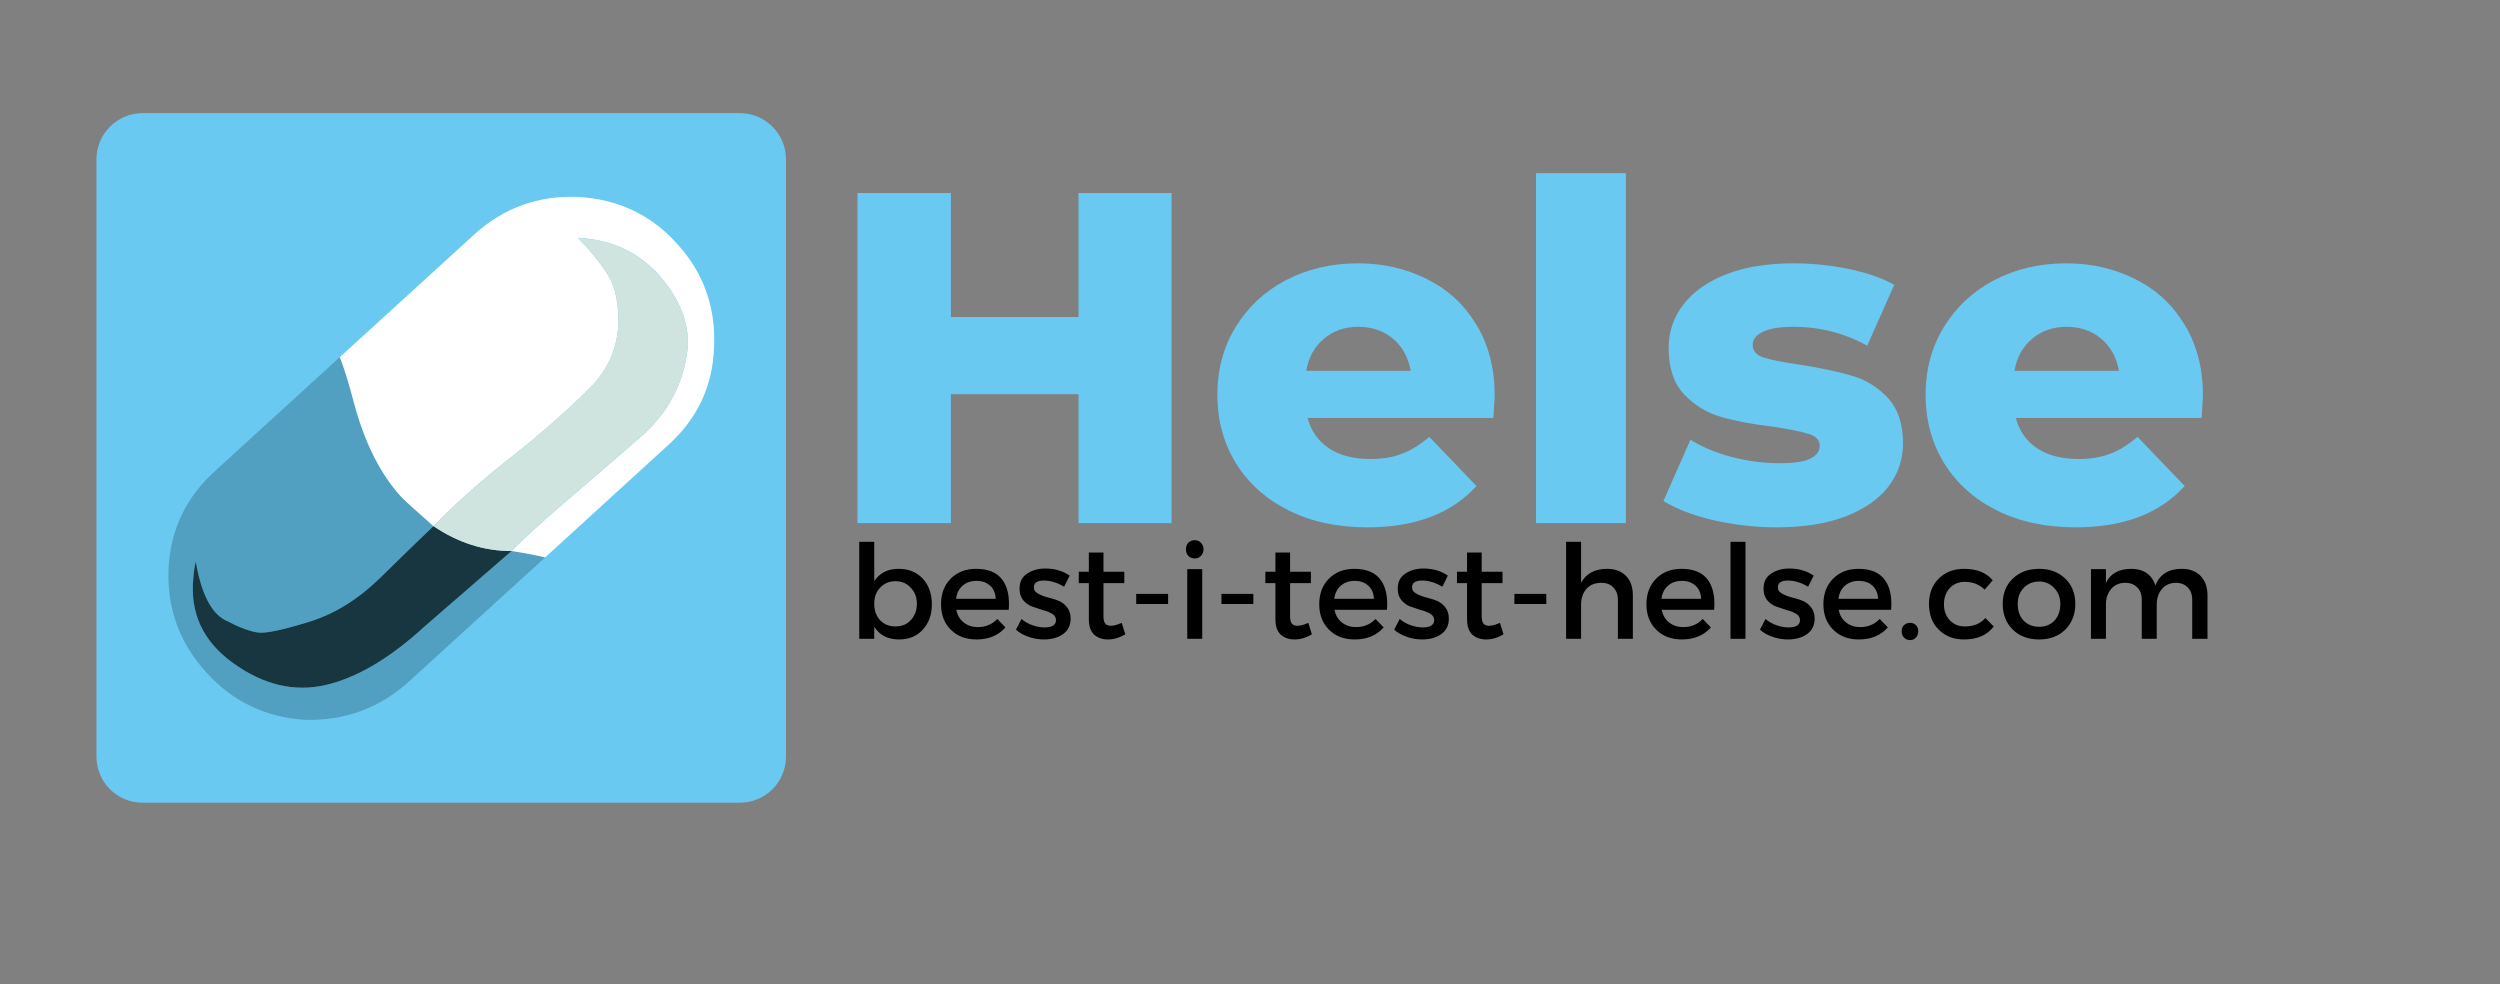<svg xmlns="http://www.w3.org/2000/svg" xmlns:xlink="http://www.w3.org/1999/xlink" width="160" viewBox="0 0 120 47.25" height="63" preserveAspectRatio="xMidYMid meet"><rect x="0" y="0" width="120" height="47.25" fill="#808080" stroke="none"/><defs><clipPath id="89f5d24ced"><path d="M 4.629 5.43 L 37.727 5.43 L 37.727 38.531 L 4.629 38.531 Z M 4.629 5.43 "></path></clipPath><clipPath id="564c4af18c"><path d="M 6.844 5.43 L 35.512 5.43 C 36.102 5.43 36.664 5.664 37.078 6.082 C 37.496 6.496 37.727 7.059 37.727 7.645 L 37.727 36.316 C 37.727 36.902 37.496 37.469 37.078 37.883 C 36.664 38.297 36.102 38.531 35.512 38.531 L 6.844 38.531 C 6.258 38.531 5.691 38.297 5.277 37.883 C 4.863 37.469 4.629 36.902 4.629 36.316 L 4.629 7.645 C 4.629 7.059 4.863 6.496 5.277 6.082 C 5.691 5.664 6.258 5.43 6.844 5.43 Z M 6.844 5.43 "></path></clipPath><clipPath id="4e0f1c880a"><path d="M 8 17 L 27 17 L 27 35 L 8 35 Z M 8 17 "></path></clipPath><clipPath id="16c18fe2d8"><path d="M 5.926 32.305 L 14.836 4.926 L 36.602 12.012 L 27.688 39.391 Z M 5.926 32.305 "></path></clipPath><clipPath id="8335bf19eb"><path d="M 5.926 32.305 L 14.836 4.926 L 36.602 12.012 L 27.688 39.391 Z M 5.926 32.305 "></path></clipPath><clipPath id="ea6e93a47a"><path d="M 9 25 L 25 25 L 25 34 L 9 34 Z M 9 25 "></path></clipPath><clipPath id="ba8734b0ce"><path d="M 5.926 32.305 L 14.836 4.926 L 36.602 12.012 L 27.688 39.391 Z M 5.926 32.305 "></path></clipPath><clipPath id="035b7c3292"><path d="M 5.926 32.305 L 14.836 4.926 L 36.602 12.012 L 27.688 39.391 Z M 5.926 32.305 "></path></clipPath><clipPath id="41f88ddc18"><path d="M 16 9 L 35 9 L 35 27 L 16 27 Z M 16 9 "></path></clipPath><clipPath id="e461fb8ffa"><path d="M 5.926 32.305 L 14.836 4.926 L 36.602 12.012 L 27.688 39.391 Z M 5.926 32.305 "></path></clipPath><clipPath id="43e8e249a2"><path d="M 5.926 32.305 L 14.836 4.926 L 36.602 12.012 L 27.688 39.391 Z M 5.926 32.305 "></path></clipPath><clipPath id="04ddb81fd0"><path d="M 13.891 23.121 L 19.32 6.441 L 36.113 11.906 L 30.684 28.586 Z M 13.891 23.121 "></path></clipPath><clipPath id="f46056a731"><path d="M 20 11 L 34 11 L 34 27 L 20 27 Z M 20 11 "></path></clipPath><clipPath id="7fbc15977e"><path d="M 5.926 32.305 L 14.836 4.926 L 36.602 12.012 L 27.688 39.391 Z M 5.926 32.305 "></path></clipPath><clipPath id="7c67b66c9e"><path d="M 5.926 32.305 L 14.836 4.926 L 36.602 12.012 L 27.688 39.391 Z M 5.926 32.305 "></path></clipPath></defs><g id="9fc13f30c5"><g clip-rule="nonzero" clip-path="url(#89f5d24ced)"><g clip-rule="nonzero" clip-path="url(#564c4af18c)"><path style=" stroke:none;fill-rule:nonzero;fill:#69c9f1;fill-opacity:1;" d="M 4.629 5.43 L 37.727 5.43 L 37.727 38.531 L 4.629 38.531 Z M 4.629 5.43 "></path></g></g><g clip-rule="nonzero" clip-path="url(#4e0f1c880a)"><g clip-rule="nonzero" clip-path="url(#16c18fe2d8)"><g clip-rule="nonzero" clip-path="url(#8335bf19eb)"><path style=" stroke:none;fill-rule:evenodd;fill:#51a0c1;fill-opacity:1;" d="M 26.168 26.754 C 25.629 26.629 25.094 26.527 24.555 26.449 L 20.371 30.078 C 18.715 31.598 17.129 32.535 15.621 32.883 C 14.109 33.227 12.629 32.867 11.18 31.82 C 9.73 30.777 9.098 29.398 9.285 27.688 C 9.301 27.441 9.34 27.195 9.398 26.953 C 9.656 28.469 10.125 29.41 10.809 29.766 C 11.488 30.121 12.023 30.32 12.402 30.363 C 12.777 30.406 13.574 30.238 14.797 29.859 C 16.02 29.492 17.168 28.789 18.238 27.746 C 19.305 26.699 20.164 25.867 20.805 25.254 C 19.91 24.469 19.379 23.984 19.219 23.805 C 18.238 22.715 17.488 21.211 16.977 19.285 C 16.75 18.41 16.527 17.695 16.312 17.141 L 10.328 22.602 C 8.934 23.859 8.184 25.422 8.09 27.293 C 8.012 29.184 8.605 30.836 9.863 32.23 L 9.898 32.27 C 11.156 33.668 12.734 34.426 14.629 34.551 C 16.547 34.602 18.203 33.996 19.602 32.738 L 26.168 26.754 "></path></g></g></g><g clip-rule="nonzero" clip-path="url(#ea6e93a47a)"><g clip-rule="nonzero" clip-path="url(#ba8734b0ce)"><g clip-rule="nonzero" clip-path="url(#035b7c3292)"><path style=" stroke:none;fill-rule:evenodd;fill:#183640;fill-opacity:1;" d="M 20.805 25.254 C 20.164 25.867 19.305 26.699 18.238 27.746 C 17.168 28.789 16.02 29.492 14.797 29.859 C 13.574 30.238 12.777 30.406 12.402 30.363 C 12.023 30.32 11.488 30.121 10.809 29.766 C 10.125 29.41 9.656 28.469 9.398 26.953 C 9.34 27.195 9.301 27.441 9.285 27.688 C 9.098 29.398 9.73 30.777 11.18 31.82 C 12.629 32.867 14.109 33.227 15.621 32.883 C 17.129 32.535 18.715 31.598 20.371 30.078 L 24.555 26.449 C 23.242 26.453 21.992 26.055 20.805 25.254 "></path></g></g></g><g clip-rule="nonzero" clip-path="url(#41f88ddc18)"><g clip-rule="nonzero" clip-path="url(#e461fb8ffa)"><g clip-rule="nonzero" clip-path="url(#43e8e249a2)"><g clip-rule="nonzero" clip-path="url(#04ddb81fd0)"><path style=" stroke:none;fill-rule:evenodd;fill:#ffffff;fill-opacity:1;" d="M 20.805 25.254 C 21.906 24.133 23.113 23.055 24.434 22.023 C 25.758 20.992 27.031 19.883 28.25 18.688 C 29.445 17.52 29.895 16.062 29.59 14.32 C 29.516 13.871 29.359 13.469 29.133 13.113 C 28.742 12.527 28.281 11.957 27.742 11.414 C 29.762 11.52 31.301 12.449 32.367 14.207 C 32.82 14.969 33.039 15.758 33.023 16.574 C 32.859 18.316 32.117 19.77 30.797 20.934 C 29.469 22.086 28.238 23.152 27.102 24.121 C 25.965 25.098 25.117 25.871 24.555 26.449 C 25.094 26.527 25.629 26.629 26.168 26.754 L 32.07 21.367 C 33.465 20.109 34.199 18.555 34.273 16.711 C 34.371 14.793 33.793 13.133 32.535 11.738 L 32.5 11.699 C 31.242 10.301 29.652 9.555 27.734 9.453 C 25.84 9.379 24.191 9.969 22.797 11.227 L 16.312 17.141 C 16.527 17.695 16.75 18.41 16.977 19.285 C 17.488 21.211 18.238 22.715 19.219 23.805 C 19.379 23.984 19.91 24.469 20.805 25.254 "></path></g></g></g></g><g clip-rule="nonzero" clip-path="url(#f46056a731)"><g clip-rule="nonzero" clip-path="url(#7fbc15977e)"><g clip-rule="nonzero" clip-path="url(#7c67b66c9e)"><path style=" stroke:none;fill-rule:evenodd;fill:#cfe4de;fill-opacity:1;" d="M 24.555 26.449 C 25.117 25.871 25.965 25.098 27.102 24.121 C 28.238 23.152 29.469 22.086 30.797 20.934 C 32.117 19.77 32.859 18.316 33.023 16.574 C 33.039 15.758 32.82 14.969 32.367 14.207 C 31.301 12.449 29.762 11.52 27.742 11.414 C 28.281 11.957 28.742 12.527 29.133 13.113 C 29.359 13.469 29.516 13.871 29.59 14.32 C 29.895 16.062 29.445 17.52 28.25 18.688 C 27.031 19.883 25.758 20.992 24.434 22.023 C 23.113 23.055 21.906 24.133 20.805 25.254 C 21.992 26.055 23.242 26.453 24.555 26.449 "></path></g></g></g><g style="fill:#69c9f1;fill-opacity:1;"><g transform="translate(39.581, 25.109)"><path style="stroke:none" d="M 16.656 -15.844 L 16.656 0 L 12.188 0 L 12.188 -6.188 L 6.062 -6.188 L 6.062 0 L 1.578 0 L 1.578 -15.844 L 6.062 -15.844 L 6.062 -9.891 L 12.188 -9.891 L 12.188 -15.844 Z M 16.656 -15.844 "></path></g></g><g style="fill:#69c9f1;fill-opacity:1;"><g transform="translate(57.824, 25.109)"><path style="stroke:none" d="M 13.922 -6.109 C 13.922 -6.078 13.898 -5.723 13.859 -5.047 L 4.938 -5.047 C 5.113 -4.41 5.461 -3.922 5.984 -3.578 C 6.504 -3.242 7.16 -3.078 7.953 -3.078 C 8.535 -3.078 9.039 -3.16 9.469 -3.328 C 9.906 -3.492 10.344 -3.766 10.781 -4.141 L 13.047 -1.781 C 11.848 -0.457 10.102 0.203 7.812 0.203 C 6.375 0.203 5.113 -0.066 4.031 -0.609 C 2.945 -1.148 2.102 -1.906 1.5 -2.875 C 0.906 -3.844 0.609 -4.938 0.609 -6.156 C 0.609 -7.363 0.898 -8.445 1.484 -9.406 C 2.066 -10.363 2.867 -11.113 3.891 -11.656 C 4.922 -12.195 6.078 -12.469 7.359 -12.469 C 8.578 -12.469 9.688 -12.211 10.688 -11.703 C 11.688 -11.203 12.473 -10.473 13.047 -9.516 C 13.629 -8.555 13.922 -7.422 13.922 -6.109 Z M 7.375 -9.422 C 6.719 -9.422 6.164 -9.227 5.719 -8.844 C 5.27 -8.469 4.988 -7.957 4.875 -7.312 L 9.891 -7.312 C 9.773 -7.957 9.492 -8.469 9.047 -8.844 C 8.598 -9.227 8.039 -9.422 7.375 -9.422 Z M 7.375 -9.422 "></path></g></g><g style="fill:#69c9f1;fill-opacity:1;"><g transform="translate(72.354, 25.109)"><path style="stroke:none" d="M 1.375 -16.797 L 5.688 -16.797 L 5.688 0 L 1.375 0 Z M 1.375 -16.797 "></path></g></g><g style="fill:#69c9f1;fill-opacity:1;"><g transform="translate(79.439, 25.109)"><path style="stroke:none" d="M 5.844 0.203 C 4.812 0.203 3.797 0.086 2.797 -0.141 C 1.805 -0.379 1.008 -0.688 0.406 -1.062 L 1.703 -4 C 2.254 -3.656 2.914 -3.379 3.688 -3.172 C 4.457 -2.973 5.223 -2.875 5.984 -2.875 C 6.672 -2.875 7.16 -2.945 7.453 -3.094 C 7.754 -3.238 7.906 -3.445 7.906 -3.719 C 7.906 -3.988 7.727 -4.176 7.375 -4.281 C 7.02 -4.395 6.457 -4.508 5.688 -4.625 C 4.707 -4.738 3.875 -4.895 3.188 -5.094 C 2.5 -5.289 1.906 -5.648 1.406 -6.172 C 0.906 -6.703 0.656 -7.445 0.656 -8.406 C 0.656 -9.188 0.891 -9.879 1.359 -10.484 C 1.828 -11.098 2.508 -11.582 3.406 -11.938 C 4.301 -12.289 5.379 -12.469 6.641 -12.469 C 7.523 -12.469 8.406 -12.379 9.281 -12.203 C 10.156 -12.023 10.891 -11.77 11.484 -11.438 L 10.188 -8.516 C 9.102 -9.117 7.926 -9.422 6.656 -9.422 C 5.977 -9.422 5.477 -9.336 5.156 -9.172 C 4.844 -9.016 4.688 -8.812 4.688 -8.562 C 4.688 -8.27 4.859 -8.066 5.203 -7.953 C 5.555 -7.836 6.129 -7.723 6.922 -7.609 C 7.93 -7.453 8.77 -7.273 9.438 -7.078 C 10.102 -6.891 10.68 -6.535 11.172 -6.016 C 11.66 -5.492 11.906 -4.766 11.906 -3.828 C 11.906 -3.055 11.672 -2.363 11.203 -1.75 C 10.734 -1.145 10.039 -0.664 9.125 -0.312 C 8.219 0.031 7.125 0.203 5.844 0.203 Z M 5.844 0.203 "></path></g></g><g style="fill:#69c9f1;fill-opacity:1;"><g transform="translate(91.819, 25.109)"><path style="stroke:none" d="M 13.922 -6.109 C 13.922 -6.078 13.898 -5.723 13.859 -5.047 L 4.938 -5.047 C 5.113 -4.41 5.461 -3.922 5.984 -3.578 C 6.504 -3.242 7.16 -3.078 7.953 -3.078 C 8.535 -3.078 9.039 -3.16 9.469 -3.328 C 9.906 -3.492 10.344 -3.766 10.781 -4.141 L 13.047 -1.781 C 11.848 -0.457 10.102 0.203 7.812 0.203 C 6.375 0.203 5.113 -0.066 4.031 -0.609 C 2.945 -1.148 2.102 -1.906 1.5 -2.875 C 0.906 -3.844 0.609 -4.938 0.609 -6.156 C 0.609 -7.363 0.898 -8.445 1.484 -9.406 C 2.066 -10.363 2.867 -11.113 3.891 -11.656 C 4.922 -12.195 6.078 -12.469 7.359 -12.469 C 8.578 -12.469 9.688 -12.211 10.688 -11.703 C 11.688 -11.203 12.473 -10.473 13.047 -9.516 C 13.629 -8.555 13.922 -7.422 13.922 -6.109 Z M 7.375 -9.422 C 6.719 -9.422 6.164 -9.227 5.719 -8.844 C 5.27 -8.469 4.988 -7.957 4.875 -7.312 L 9.891 -7.312 C 9.773 -7.957 9.492 -8.469 9.047 -8.844 C 8.598 -9.227 8.039 -9.422 7.375 -9.422 Z M 7.375 -9.422 "></path></g></g><g style="fill:#000000;fill-opacity:1;"><g transform="translate(40.682, 30.663)"><path style="stroke:none" d="M 2.453 -3.359 C 2.93 -3.359 3.316 -3.203 3.609 -2.891 C 3.898 -2.578 4.047 -2.164 4.047 -1.656 C 4.047 -1.156 3.898 -0.75 3.609 -0.438 C 3.328 -0.125 2.945 0.031 2.469 0.031 C 1.938 0.031 1.539 -0.172 1.281 -0.578 L 1.281 0 L 0.562 0 L 0.562 -4.656 L 1.281 -4.656 L 1.281 -2.766 C 1.539 -3.16 1.93 -3.359 2.453 -3.359 Z M 1.562 -0.891 C 1.758 -0.691 2.004 -0.594 2.297 -0.594 C 2.598 -0.594 2.844 -0.691 3.031 -0.891 C 3.227 -1.098 3.328 -1.363 3.328 -1.688 C 3.328 -2 3.227 -2.254 3.031 -2.453 C 2.844 -2.66 2.598 -2.766 2.297 -2.766 C 2.004 -2.766 1.758 -2.66 1.562 -2.453 C 1.375 -2.254 1.281 -2 1.281 -1.688 C 1.281 -1.363 1.375 -1.098 1.562 -0.891 Z M 1.562 -0.891 "></path></g></g><g style="fill:#000000;fill-opacity:1;"><g transform="translate(44.95, 30.663)"><path style="stroke:none" d="M 1.906 -3.359 C 2.477 -3.359 2.895 -3.188 3.156 -2.844 C 3.414 -2.5 3.52 -2.016 3.469 -1.391 L 0.953 -1.391 C 1.004 -1.129 1.125 -0.926 1.312 -0.781 C 1.5 -0.633 1.723 -0.562 1.984 -0.562 C 2.359 -0.562 2.672 -0.691 2.922 -0.953 L 3.312 -0.547 C 2.969 -0.16 2.504 0.031 1.922 0.031 C 1.41 0.031 1 -0.125 0.688 -0.438 C 0.375 -0.75 0.219 -1.156 0.219 -1.656 C 0.219 -2.164 0.375 -2.578 0.688 -2.891 C 1 -3.203 1.406 -3.359 1.906 -3.359 Z M 0.938 -1.922 L 2.844 -1.922 C 2.832 -2.191 2.742 -2.398 2.578 -2.547 C 2.41 -2.703 2.191 -2.781 1.922 -2.781 C 1.648 -2.781 1.426 -2.703 1.25 -2.547 C 1.082 -2.398 0.977 -2.191 0.938 -1.922 Z M 0.938 -1.922 "></path></g></g><g style="fill:#000000;fill-opacity:1;"><g transform="translate(48.641, 30.663)"><path style="stroke:none" d="M 1.531 -3.375 C 1.988 -3.375 2.379 -3.258 2.703 -3.031 L 2.438 -2.5 C 2.113 -2.695 1.789 -2.797 1.469 -2.797 C 1.145 -2.797 0.984 -2.688 0.984 -2.469 C 0.984 -2.352 1.039 -2.258 1.156 -2.188 C 1.281 -2.113 1.43 -2.051 1.609 -2 C 1.785 -1.957 1.957 -1.906 2.125 -1.844 C 2.301 -1.781 2.445 -1.676 2.562 -1.531 C 2.688 -1.383 2.75 -1.195 2.75 -0.969 C 2.75 -0.645 2.625 -0.395 2.375 -0.219 C 2.133 -0.051 1.832 0.031 1.469 0.031 C 1.219 0.031 0.973 -0.008 0.734 -0.094 C 0.492 -0.176 0.289 -0.289 0.125 -0.438 L 0.391 -0.953 C 0.535 -0.828 0.707 -0.727 0.906 -0.656 C 1.113 -0.582 1.312 -0.547 1.5 -0.547 C 1.664 -0.547 1.797 -0.57 1.891 -0.625 C 1.992 -0.688 2.047 -0.773 2.047 -0.891 C 2.047 -1.023 1.984 -1.129 1.859 -1.203 C 1.742 -1.273 1.598 -1.332 1.422 -1.375 C 1.254 -1.426 1.082 -1.484 0.906 -1.547 C 0.738 -1.609 0.594 -1.711 0.469 -1.859 C 0.352 -2.004 0.297 -2.188 0.297 -2.406 C 0.297 -2.727 0.414 -2.969 0.656 -3.125 C 0.895 -3.289 1.188 -3.375 1.531 -3.375 Z M 1.531 -3.375 "></path></g></g><g style="fill:#000000;fill-opacity:1;"><g transform="translate(51.592, 30.663)"><path style="stroke:none" d="M 2.25 -0.766 L 2.422 -0.219 C 2.148 -0.051 1.875 0.031 1.594 0.031 C 1.32 0.031 1.098 -0.047 0.922 -0.203 C 0.754 -0.367 0.672 -0.613 0.672 -0.938 L 0.672 -2.672 L 0.188 -2.672 L 0.188 -3.219 L 0.672 -3.219 L 0.672 -4.141 L 1.375 -4.141 L 1.375 -3.219 L 2.375 -3.219 L 2.375 -2.672 L 1.375 -2.672 L 1.375 -1.078 C 1.375 -0.91 1.406 -0.789 1.469 -0.719 C 1.531 -0.656 1.617 -0.625 1.734 -0.625 C 1.867 -0.625 2.039 -0.672 2.25 -0.766 Z M 2.25 -0.766 "></path></g></g><g style="fill:#000000;fill-opacity:1;"><g transform="translate(54.147, 30.663)"><path style="stroke:none" d="M 1.922 -1.672 L 0.391 -1.672 L 0.391 -2.156 L 1.922 -2.156 Z M 1.922 -1.672 "></path></g></g><g style="fill:#000000;fill-opacity:1;"><g transform="translate(56.457, 30.663)"><path style="stroke:none" d="M 0.578 -4.609 C 0.66 -4.691 0.766 -4.734 0.891 -4.734 C 1.016 -4.734 1.113 -4.691 1.188 -4.609 C 1.27 -4.523 1.312 -4.422 1.312 -4.297 C 1.312 -4.172 1.27 -4.066 1.188 -3.984 C 1.113 -3.898 1.016 -3.859 0.891 -3.859 C 0.766 -3.859 0.66 -3.898 0.578 -3.984 C 0.504 -4.066 0.469 -4.172 0.469 -4.297 C 0.469 -4.422 0.504 -4.523 0.578 -4.609 Z M 1.25 0 L 0.531 0 L 0.531 -3.344 L 1.25 -3.344 Z M 1.25 0 "></path></g></g><g style="fill:#000000;fill-opacity:1;"><g transform="translate(58.239, 30.663)"><path style="stroke:none" d="M 1.922 -1.672 L 0.391 -1.672 L 0.391 -2.156 L 1.922 -2.156 Z M 1.922 -1.672 "></path></g></g><g style="fill:#000000;fill-opacity:1;"><g transform="translate(60.549, 30.663)"><path style="stroke:none" d="M 2.25 -0.766 L 2.422 -0.219 C 2.148 -0.051 1.875 0.031 1.594 0.031 C 1.32 0.031 1.098 -0.047 0.922 -0.203 C 0.754 -0.367 0.672 -0.613 0.672 -0.938 L 0.672 -2.672 L 0.188 -2.672 L 0.188 -3.219 L 0.672 -3.219 L 0.672 -4.141 L 1.375 -4.141 L 1.375 -3.219 L 2.375 -3.219 L 2.375 -2.672 L 1.375 -2.672 L 1.375 -1.078 C 1.375 -0.91 1.406 -0.789 1.469 -0.719 C 1.531 -0.656 1.617 -0.625 1.734 -0.625 C 1.867 -0.625 2.039 -0.672 2.25 -0.766 Z M 2.25 -0.766 "></path></g></g><g style="fill:#000000;fill-opacity:1;"><g transform="translate(63.104, 30.663)"><path style="stroke:none" d="M 1.906 -3.359 C 2.477 -3.359 2.895 -3.188 3.156 -2.844 C 3.414 -2.5 3.52 -2.016 3.469 -1.391 L 0.953 -1.391 C 1.004 -1.129 1.125 -0.926 1.312 -0.781 C 1.5 -0.633 1.723 -0.562 1.984 -0.562 C 2.359 -0.562 2.672 -0.691 2.922 -0.953 L 3.312 -0.547 C 2.969 -0.16 2.504 0.031 1.922 0.031 C 1.41 0.031 1 -0.125 0.688 -0.438 C 0.375 -0.75 0.219 -1.156 0.219 -1.656 C 0.219 -2.164 0.375 -2.578 0.688 -2.891 C 1 -3.203 1.406 -3.359 1.906 -3.359 Z M 0.938 -1.922 L 2.844 -1.922 C 2.832 -2.191 2.742 -2.398 2.578 -2.547 C 2.41 -2.703 2.191 -2.781 1.922 -2.781 C 1.648 -2.781 1.426 -2.703 1.25 -2.547 C 1.082 -2.398 0.977 -2.191 0.938 -1.922 Z M 0.938 -1.922 "></path></g></g><g style="fill:#000000;fill-opacity:1;"><g transform="translate(66.795, 30.663)"><path style="stroke:none" d="M 1.531 -3.375 C 1.988 -3.375 2.379 -3.258 2.703 -3.031 L 2.438 -2.5 C 2.113 -2.695 1.789 -2.797 1.469 -2.797 C 1.145 -2.797 0.984 -2.688 0.984 -2.469 C 0.984 -2.352 1.039 -2.258 1.156 -2.188 C 1.281 -2.113 1.43 -2.051 1.609 -2 C 1.785 -1.957 1.957 -1.906 2.125 -1.844 C 2.301 -1.781 2.445 -1.676 2.562 -1.531 C 2.688 -1.383 2.75 -1.195 2.75 -0.969 C 2.75 -0.645 2.625 -0.395 2.375 -0.219 C 2.133 -0.051 1.832 0.031 1.469 0.031 C 1.219 0.031 0.973 -0.008 0.734 -0.094 C 0.492 -0.176 0.289 -0.289 0.125 -0.438 L 0.391 -0.953 C 0.535 -0.828 0.707 -0.727 0.906 -0.656 C 1.113 -0.582 1.312 -0.547 1.5 -0.547 C 1.664 -0.547 1.797 -0.57 1.891 -0.625 C 1.992 -0.688 2.047 -0.773 2.047 -0.891 C 2.047 -1.023 1.984 -1.129 1.859 -1.203 C 1.742 -1.273 1.598 -1.332 1.422 -1.375 C 1.254 -1.426 1.082 -1.484 0.906 -1.547 C 0.738 -1.609 0.594 -1.711 0.469 -1.859 C 0.352 -2.004 0.297 -2.188 0.297 -2.406 C 0.297 -2.727 0.414 -2.969 0.656 -3.125 C 0.895 -3.289 1.188 -3.375 1.531 -3.375 Z M 1.531 -3.375 "></path></g></g><g style="fill:#000000;fill-opacity:1;"><g transform="translate(69.746, 30.663)"><path style="stroke:none" d="M 2.25 -0.766 L 2.422 -0.219 C 2.148 -0.051 1.875 0.031 1.594 0.031 C 1.32 0.031 1.098 -0.047 0.922 -0.203 C 0.754 -0.367 0.672 -0.613 0.672 -0.938 L 0.672 -2.672 L 0.188 -2.672 L 0.188 -3.219 L 0.672 -3.219 L 0.672 -4.141 L 1.375 -4.141 L 1.375 -3.219 L 2.375 -3.219 L 2.375 -2.672 L 1.375 -2.672 L 1.375 -1.078 C 1.375 -0.91 1.406 -0.789 1.469 -0.719 C 1.531 -0.656 1.617 -0.625 1.734 -0.625 C 1.867 -0.625 2.039 -0.672 2.25 -0.766 Z M 2.25 -0.766 "></path></g></g><g style="fill:#000000;fill-opacity:1;"><g transform="translate(72.301, 30.663)"><path style="stroke:none" d="M 1.922 -1.672 L 0.391 -1.672 L 0.391 -2.156 L 1.922 -2.156 Z M 1.922 -1.672 "></path></g></g><g style="fill:#000000;fill-opacity:1;"><g transform="translate(74.611, 30.663)"><path style="stroke:none" d="M 2.531 -3.359 C 2.914 -3.359 3.219 -3.242 3.438 -3.016 C 3.656 -2.797 3.766 -2.484 3.766 -2.078 L 3.766 0 L 3.047 0 L 3.047 -1.875 C 3.047 -2.125 2.973 -2.32 2.828 -2.469 C 2.691 -2.613 2.5 -2.688 2.25 -2.688 C 1.945 -2.688 1.707 -2.586 1.531 -2.391 C 1.363 -2.191 1.281 -1.941 1.281 -1.641 L 1.281 0 L 0.562 0 L 0.562 -4.656 L 1.281 -4.656 L 1.281 -2.688 C 1.52 -3.133 1.938 -3.359 2.531 -3.359 Z M 2.531 -3.359 "></path></g></g><g style="fill:#000000;fill-opacity:1;"><g transform="translate(78.81, 30.663)"><path style="stroke:none" d="M 1.906 -3.359 C 2.477 -3.359 2.895 -3.188 3.156 -2.844 C 3.414 -2.5 3.52 -2.016 3.469 -1.391 L 0.953 -1.391 C 1.004 -1.129 1.125 -0.926 1.312 -0.781 C 1.5 -0.633 1.723 -0.562 1.984 -0.562 C 2.359 -0.562 2.672 -0.691 2.922 -0.953 L 3.312 -0.547 C 2.969 -0.16 2.504 0.031 1.922 0.031 C 1.41 0.031 1 -0.125 0.688 -0.438 C 0.375 -0.75 0.219 -1.156 0.219 -1.656 C 0.219 -2.164 0.375 -2.578 0.688 -2.891 C 1 -3.203 1.406 -3.359 1.906 -3.359 Z M 0.938 -1.922 L 2.844 -1.922 C 2.832 -2.191 2.742 -2.398 2.578 -2.547 C 2.41 -2.703 2.191 -2.781 1.922 -2.781 C 1.648 -2.781 1.426 -2.703 1.25 -2.547 C 1.082 -2.398 0.977 -2.191 0.938 -1.922 Z M 0.938 -1.922 "></path></g></g><g style="fill:#000000;fill-opacity:1;"><g transform="translate(82.502, 30.663)"><path style="stroke:none" d="M 1.281 0 L 0.562 0 L 0.562 -4.656 L 1.281 -4.656 Z M 1.281 0 "></path></g></g><g style="fill:#000000;fill-opacity:1;"><g transform="translate(84.353, 30.663)"><path style="stroke:none" d="M 1.531 -3.375 C 1.988 -3.375 2.379 -3.258 2.703 -3.031 L 2.438 -2.5 C 2.113 -2.695 1.789 -2.797 1.469 -2.797 C 1.145 -2.797 0.984 -2.688 0.984 -2.469 C 0.984 -2.352 1.039 -2.258 1.156 -2.188 C 1.281 -2.113 1.43 -2.051 1.609 -2 C 1.785 -1.957 1.957 -1.906 2.125 -1.844 C 2.301 -1.781 2.445 -1.676 2.562 -1.531 C 2.688 -1.383 2.75 -1.195 2.75 -0.969 C 2.75 -0.645 2.625 -0.395 2.375 -0.219 C 2.133 -0.051 1.832 0.031 1.469 0.031 C 1.219 0.031 0.973 -0.008 0.734 -0.094 C 0.492 -0.176 0.289 -0.289 0.125 -0.438 L 0.391 -0.953 C 0.535 -0.828 0.707 -0.727 0.906 -0.656 C 1.113 -0.582 1.312 -0.547 1.5 -0.547 C 1.664 -0.547 1.797 -0.57 1.891 -0.625 C 1.992 -0.688 2.047 -0.773 2.047 -0.891 C 2.047 -1.023 1.984 -1.129 1.859 -1.203 C 1.742 -1.273 1.598 -1.332 1.422 -1.375 C 1.254 -1.426 1.082 -1.484 0.906 -1.547 C 0.738 -1.609 0.594 -1.711 0.469 -1.859 C 0.352 -2.004 0.297 -2.188 0.297 -2.406 C 0.297 -2.727 0.414 -2.969 0.656 -3.125 C 0.895 -3.289 1.188 -3.375 1.531 -3.375 Z M 1.531 -3.375 "></path></g></g><g style="fill:#000000;fill-opacity:1;"><g transform="translate(87.304, 30.663)"><path style="stroke:none" d="M 1.906 -3.359 C 2.477 -3.359 2.895 -3.188 3.156 -2.844 C 3.414 -2.5 3.52 -2.016 3.469 -1.391 L 0.953 -1.391 C 1.004 -1.129 1.125 -0.926 1.312 -0.781 C 1.5 -0.633 1.723 -0.562 1.984 -0.562 C 2.359 -0.562 2.672 -0.691 2.922 -0.953 L 3.312 -0.547 C 2.969 -0.16 2.504 0.031 1.922 0.031 C 1.41 0.031 1 -0.125 0.688 -0.438 C 0.375 -0.75 0.219 -1.156 0.219 -1.656 C 0.219 -2.164 0.375 -2.578 0.688 -2.891 C 1 -3.203 1.406 -3.359 1.906 -3.359 Z M 0.938 -1.922 L 2.844 -1.922 C 2.832 -2.191 2.742 -2.398 2.578 -2.547 C 2.41 -2.703 2.191 -2.781 1.922 -2.781 C 1.648 -2.781 1.426 -2.703 1.25 -2.547 C 1.082 -2.398 0.977 -2.191 0.938 -1.922 Z M 0.938 -1.922 "></path></g></g><g style="fill:#000000;fill-opacity:1;"><g transform="translate(90.998, 30.663)"><path style="stroke:none" d="M 0.391 -0.656 C 0.473 -0.727 0.57 -0.766 0.688 -0.766 C 0.801 -0.766 0.895 -0.727 0.969 -0.656 C 1.039 -0.582 1.078 -0.484 1.078 -0.359 C 1.078 -0.242 1.039 -0.145 0.969 -0.062 C 0.895 0.02 0.801 0.062 0.688 0.062 C 0.57 0.062 0.473 0.02 0.391 -0.062 C 0.316 -0.145 0.281 -0.242 0.281 -0.359 C 0.281 -0.484 0.316 -0.582 0.391 -0.656 Z M 0.391 -0.656 "></path></g></g><g style="fill:#000000;fill-opacity:1;"><g transform="translate(92.372, 30.663)"><path style="stroke:none" d="M 1.906 -3.359 C 2.508 -3.359 2.969 -3.176 3.281 -2.812 L 2.891 -2.359 C 2.641 -2.609 2.32 -2.734 1.938 -2.734 C 1.645 -2.734 1.406 -2.633 1.219 -2.438 C 1.031 -2.238 0.938 -1.977 0.938 -1.656 C 0.938 -1.344 1.031 -1.086 1.219 -0.891 C 1.406 -0.691 1.645 -0.594 1.938 -0.594 C 2.363 -0.594 2.691 -0.727 2.922 -1 L 3.328 -0.594 C 3.016 -0.176 2.539 0.031 1.906 0.031 C 1.406 0.031 1 -0.125 0.688 -0.438 C 0.375 -0.75 0.219 -1.16 0.219 -1.672 C 0.219 -2.172 0.375 -2.578 0.688 -2.891 C 1 -3.203 1.406 -3.359 1.906 -3.359 Z M 1.906 -3.359 "></path></g></g><g style="fill:#000000;fill-opacity:1;"><g transform="translate(95.912, 30.663)"><path style="stroke:none" d="M 1.969 -3.359 C 2.477 -3.359 2.895 -3.203 3.219 -2.891 C 3.539 -2.586 3.703 -2.18 3.703 -1.672 C 3.703 -1.172 3.539 -0.758 3.219 -0.438 C 2.895 -0.125 2.477 0.031 1.969 0.031 C 1.445 0.031 1.023 -0.125 0.703 -0.438 C 0.379 -0.758 0.219 -1.172 0.219 -1.672 C 0.219 -2.18 0.379 -2.586 0.703 -2.891 C 1.023 -3.203 1.445 -3.359 1.969 -3.359 Z M 1.969 -2.75 C 1.664 -2.75 1.414 -2.645 1.219 -2.438 C 1.031 -2.238 0.938 -1.984 0.938 -1.672 C 0.938 -1.348 1.031 -1.082 1.219 -0.875 C 1.414 -0.676 1.664 -0.578 1.969 -0.578 C 2.27 -0.578 2.516 -0.676 2.703 -0.875 C 2.891 -1.082 2.984 -1.348 2.984 -1.672 C 2.984 -1.984 2.883 -2.238 2.688 -2.438 C 2.5 -2.645 2.258 -2.75 1.969 -2.75 Z M 1.969 -2.75 "></path></g></g><g style="fill:#000000;fill-opacity:1;"><g transform="translate(99.835, 30.663)"><path style="stroke:none" d="M 4.891 -3.359 C 5.273 -3.359 5.578 -3.242 5.797 -3.016 C 6.016 -2.785 6.125 -2.473 6.125 -2.078 L 6.125 0 L 5.391 0 L 5.391 -1.875 C 5.391 -2.133 5.316 -2.332 5.172 -2.469 C 5.035 -2.613 4.848 -2.688 4.609 -2.688 C 4.328 -2.688 4.102 -2.586 3.938 -2.391 C 3.77 -2.191 3.688 -1.945 3.688 -1.656 L 3.688 0 L 2.969 0 L 2.969 -1.875 C 2.969 -2.133 2.895 -2.332 2.75 -2.469 C 2.613 -2.613 2.422 -2.688 2.172 -2.688 C 1.891 -2.688 1.664 -2.586 1.5 -2.391 C 1.332 -2.191 1.25 -1.945 1.25 -1.656 L 1.25 0 L 0.531 0 L 0.531 -3.344 L 1.25 -3.344 L 1.25 -2.688 C 1.469 -3.133 1.875 -3.359 2.469 -3.359 C 2.758 -3.359 3.004 -3.289 3.203 -3.156 C 3.398 -3.02 3.539 -2.82 3.625 -2.562 C 3.832 -3.094 4.254 -3.359 4.891 -3.359 Z M 4.891 -3.359 "></path></g></g></g></svg>